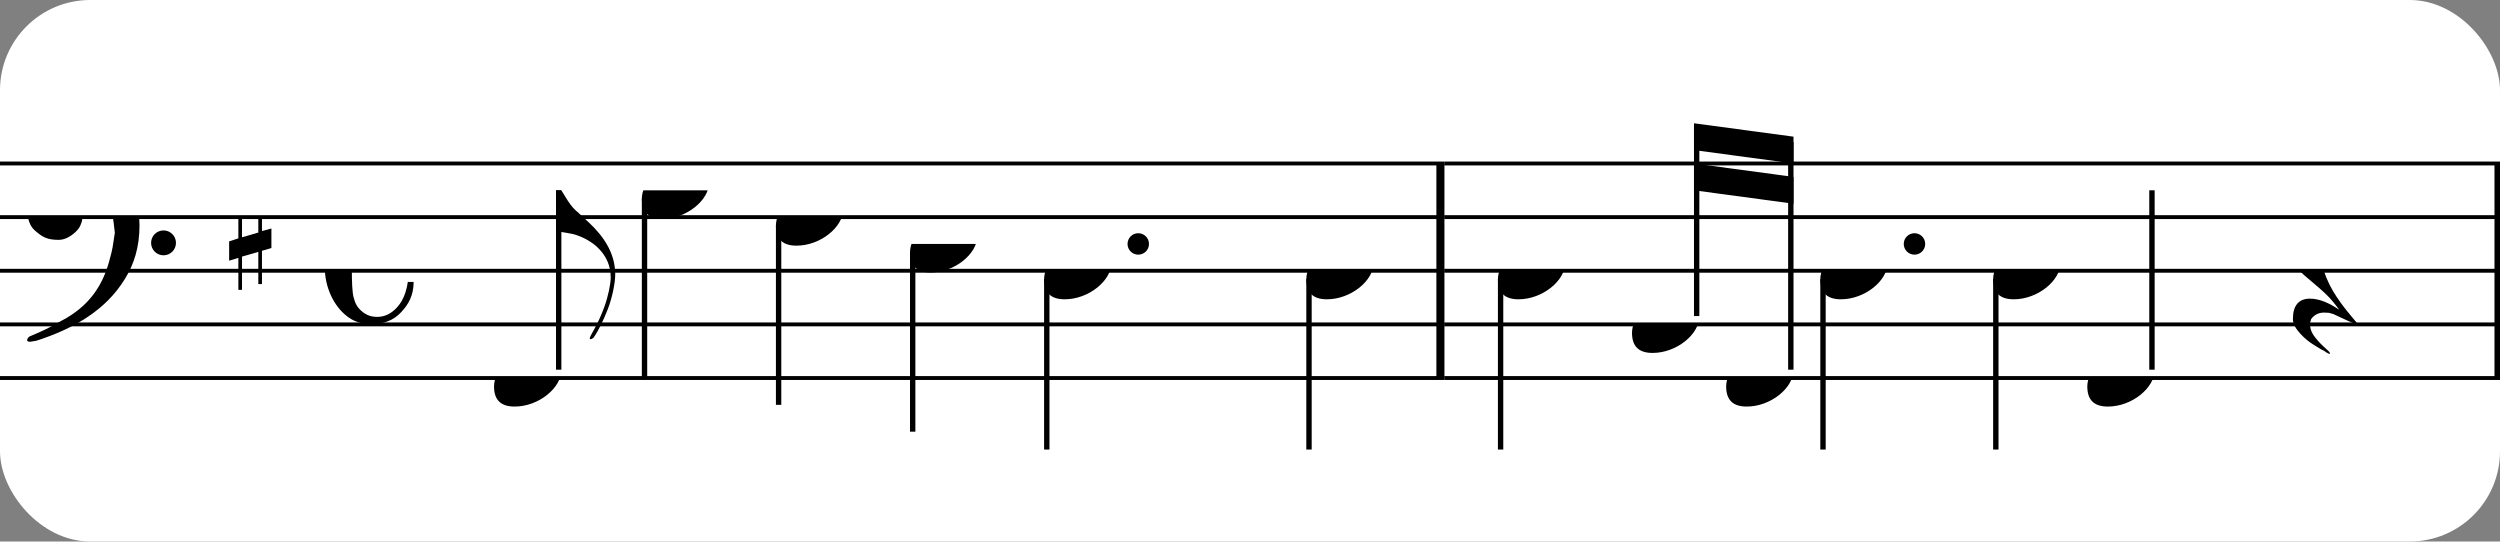<?xml version="1.0" encoding="UTF-8" standalone="no"?>
<svg width="277px" height="60px" version="1.1" xmlns="http://www.w3.org/2000/svg" xmlns:xlink="http://www.w3.org/1999/xlink" xmlns:mei="http://www.music-encoding.org/ns/mei" overflow="visible">
   <rect width="100%" height="100%" fill="#808080" stroke="none"/>
   <desc>Engraved by Verovio 4.5.1</desc>
   <rect width="100%" height="100%" fill="#ffffff" rx="10"/>
<defs>
      <symbol id="E0A4-1kzvoyq" viewBox="0 0 1000 1000" overflow="inherit">
         <path transform="scale(1,-1)" d="M0 -39c0 68 73 172 200 172c66 0 114 -37 114 -95c0 -84 -106 -171 -218 -171c-64 0 -96 30 -96 94z" />
      </symbol>
      <symbol id="E062-1kzvoyq" viewBox="0 0 1000 1000" overflow="inherit">
         <path transform="scale(1,-1)" d="M582 -120c0 32 26 58 58 58s58 -26 58 -58s-26 -58 -58 -58s-58 26 -58 58zM582 120c0 32 26 58 58 58s58 -26 58 -58s-26 -58 -58 -58s-58 26 -58 58zM158 96c51 0 73 -14 88 -49l16 -39c0 -17 -2 -30 -7 -40c-3 -11 -10 -21 -19 -31c-17 -18 -49 -43 -84 -43 c-55 0 -77 13 -112 44c-24 21 -35 55 -35 100c0 46 14 81 32 112c30 52 71 79 137 93l36 6l26 2c154 0 235 -68 274 -182c11 -32 18 -68 18 -107c0 -103 -26 -182 -68 -250c-89 -145 -234 -230 -412 -288l-30 -5c-9 0 -14 3 -14 8c3 10 5 11 10 16c35 15 70 30 96 44l78 43 c96 57 162 136 197 258c9 33 17 60 22 100c3 22 5 35 6 39c-7 69 -16 115 -23 140s-4 22 -16 40c-8 12 -19 23 -31 34c-24 21 -62 44 -118 44c-48 0 -84 -8 -113 -28c-28 -19 -42 -44 -42 -73v-16c2 -5 3 -9 4 -11c24 22 52 39 84 39z" />
      </symbol>
      <symbol id="E262-1kzvoyq" viewBox="0 0 1000 1000" overflow="inherit">
         <path transform="scale(1,-1)" d="M136 186v169h17v-164l44 14v-91l-44 -14v-165l44 12v-91l-44 -13v-155h-17v150l-76 -22v-155h-17v149l-43 -13v90l43 14v167l-43 -14v92l43 13v169h17v-163zM60 73v-167l76 22v168z" />
      </symbol>
      <symbol id="E240-1kzvoyq" viewBox="0 0 1000 1000" overflow="inherit">
         <path transform="scale(1,-1)" d="M179 -646c15 29 29 55 46 102c18 49 30 108 30 138c0 105 -80 173 -168 200c-18 5 -47 9 -87 16v190h22c8 0 33 -61 71 -95c4 -3 -2 3 61 -56c62 -58 122 -137 122 -241c0 -38 -13 -106 -35 -163c-20 -51 -43 -99 -66 -132c-6 -5 -10 -7 -13 -7s-5 2 -5 5l4 10 c1 3 14 25 18 33z" />
      </symbol>
      <symbol id="E241-1kzvoyq" viewBox="0 0 1000 1000" overflow="inherit">
         <path transform="scale(1,-1)" d="M179 646c-4 8 -17 30 -18 33l-4 10c0 3 2 5 5 5s7 -2 13 -7c23 -33 46 -81 66 -132c22 -57 35 -125 35 -163c0 -104 -60 -183 -122 -241c-63 -59 -57 -53 -61 -56c-38 -34 -63 -95 -71 -95h-22v190c40 7 69 11 87 16c88 27 168 95 168 200c0 30 -12 89 -30 138 c-17 47 -31 73 -46 102z" />
      </symbol>
      <symbol id="E08A-1kzvoyq" viewBox="0 0 1000 1000" overflow="inherit">
         <path transform="scale(1,-1)" d="M340 179c-9 24 -56 41 -89 41c-46 0 -81 -28 -100 -58c-17 -28 -25 -78 -25 -150c0 -65 2 -111 8 -135c8 -31 18 -49 40 -67c20 -17 43 -25 70 -25c54 0 92 36 115 75c14 25 23 54 28 88h27c0 -63 -24 -105 -58 -141c-35 -38 -82 -56 -140 -56c-45 0 -83 13 -115 39 c-57 45 -101 130 -101 226c0 59 33 127 68 163c36 37 97 72 160 72c36 0 93 -21 121 -40c11 -8 23 -17 33 -30c19 -23 27 -48 27 -76c0 -51 -35 -88 -86 -88c-43 0 -76 27 -76 68c0 26 7 35 21 51c15 17 32 27 58 32c7 2 14 7 14 11z" />
      </symbol>
      <symbol id="E4E5-1kzvoyq" viewBox="0 0 1000 1000" overflow="inherit">
         <path transform="scale(1,-1)" d="M107 292c-13 24 -30 49 -52 71c-1 1 0 2 0 3l-2 2c3 3 4 4 6 4c12 0 26 -7 40 -20s44 -40 89 -81c26 -24 28 -29 46 -47c4 -4 8 -9 10 -14c6 -8 8 -16 8 -27c0 -19 -12 -40 -36 -61c-28 -23 -49 -38 -61 -73c-4 -11 -7 -27 -10 -50c13 -43 34 -83 59 -121 c31 -47 59 -79 101 -129c-8 0 -26 7 -54 20l-62 29l-21 6l-23 1c-25 0 -45 -10 -60 -30l-4 -14l-1 -12c0 -33 20 -56 39 -78c8 -9 17 -18 26 -26c17 -15 27 -24 28 -30l-3 -3c-11 5 -19 10 -25 15c-9 3 -37 21 -45 26c-24 14 -45 32 -63 51c-19 21 -37 44 -37 71 c0 63 27 95 80 95c41 0 86 -18 136 -52c-19 26 -37 48 -55 66c-23 23 -48 44 -73 65c-28 23 -47 40 -58 53s-17 26 -18 39c75 64 113 125 113 183c0 27 -7 48 -18 68z" />
      </symbol>
      <symbol id="E243-1kzvoyq" viewBox="0 0 1000 1000" overflow="inherit">
         <path transform="scale(1,-1)" d="M216 730c-5 8 -10 13 -11 16l-4 10c0 3 2 5 5 5s7 -2 13 -7c35 -42 57 -101 57 -172c0 -34 -6 -65 -17 -94c10 -31 17 -64 17 -96c0 -104 -60 -183 -122 -241c-63 -59 -57 -53 -61 -56c-38 -34 -63 -95 -71 -95h-22v190v190c40 7 69 11 87 16c116 36 175 111 175 197 c0 44 -15 91 -46 137zM248 463c-23 -48 -58 -89 -94 -122c-63 -59 -57 -53 -61 -56c-30 -27 -44 -71 -53 -88c20 3 36 6 47 9c88 27 168 95 168 200c0 19 -3 39 -7 57z" />
      </symbol>
   </defs>
   <style type="text/css">g.page-margin{font-family:Times,serif;} g.ending, g.fing, g.reh, g.tempo{font-weight:bold;} g.dir, g.dynam, g.mNum{font-style:italic;} g.label{font-weight:normal;}</style>
   <svg class="definition-scale" color="black" viewBox="0 0 8390 1800">
      <g class="page-margin" transform="translate(0, 0)">
         <g id="m1trtxko" class="mdiv pageMilestone" />
         <g id="sfoq43m" class="score pageMilestone" />
         <g id="s1ag8ja2" class="system">
            <g id="s148yt8i" class="section systemMilestone" />
            <g id="mhm6tmo" class="measure">
               <g id="s11uu9u8" class="staff">
                  <path d="M0 540 L4847 540" stroke="currentColor" stroke-width="13" />
                  <path d="M0 720 L4847 720" stroke="currentColor" stroke-width="13" />
                  <path d="M0 900 L4847 900" stroke="currentColor" stroke-width="13" />
                  <path d="M0 1080 L4847 1080" stroke="currentColor" stroke-width="13" />
                  <path d="M0 1260 L4847 1260" stroke="currentColor" stroke-width="13" />
                  <g id="c1hq7ax2" class="clef">
                     <use xlink:href="#E062-1kzvoyq" x="88" y="720" height="720px" width="720px" />
                  </g>
                  <g id="kg728bx" class="keySig">
                     <g id="k5nuuuf" class="keyAccid">
                        <use xlink:href="#E262-1kzvoyq" x="769" y="720" height="720px" width="720px" />
                     </g>
                  </g>
                  <g id="m18spa4b" class="meterSig">
                     <use xlink:href="#E08A-1kzvoyq" x="1090" y="900" height="720px" width="720px" />
                  </g>
                  <g id="l1mn25v2" class="layer">
                     <g id="n13bhcp4" class="note">
                        <g class="notehead">
                           <use xlink:href="#E0A4-1kzvoyq" x="1658" y="1260" height="720px" width="720px" />
                        </g>
                        <g id="s8hq8ym" class="stem">
                           <path d="M1875 1232 L1875 630" stroke="currentColor" stroke-width="18" />
                           <g id="fzen5p5" class="flag">
                              <use xlink:href="#E240-1kzvoyq" x="1866" y="630" height="720px" width="720px" />
                           </g>
                        </g>
                     </g>
                     <g id="ndfry5l" class="note">
                        <g class="notehead">
                           <use xlink:href="#E0A4-1kzvoyq" x="2154" y="630" height="720px" width="720px" />
                        </g>
                        <g id="stvibzg" class="stem">
                           <path d="M2163 658 L2163 1260" stroke="currentColor" stroke-width="18" />
                           <g id="f1u2se1u" class="flag">
                              <use xlink:href="#E241-1kzvoyq" x="2154" y="1260" height="720px" width="720px" />
                           </g>
                        </g>
                     </g>
                     <g id="n1ba21um" class="note">
                        <g class="notehead">
                           <use xlink:href="#E0A4-1kzvoyq" x="2604" y="720" height="720px" width="720px" />
                        </g>
                        <g id="scqxlj3" class="stem">
                           <path d="M2613 748 L2613 1350" stroke="currentColor" stroke-width="18" />
                           <g id="f1du8bex" class="flag">
                              <use xlink:href="#E241-1kzvoyq" x="2604" y="1350" height="720px" width="720px" />
                           </g>
                        </g>
                        <g id="a91697o" class="accid" />
                     </g>
                     <g id="n35ng3a" class="note">
                        <g class="notehead">
                           <use xlink:href="#E0A4-1kzvoyq" x="3054" y="810" height="720px" width="720px" />
                        </g>
                        <g id="s1wftefo" class="stem">
                           <path d="M3063 838 L3063 1440" stroke="currentColor" stroke-width="18" />
                           <g id="f18y0grh" class="flag">
                              <use xlink:href="#E241-1kzvoyq" x="3054" y="1440" height="720px" width="720px" />
                           </g>
                        </g>
                     </g>
                     <g id="n1uxz39d" class="note">
                        <g class="notehead">
                           <use xlink:href="#E0A4-1kzvoyq" x="3504" y="900" height="720px" width="720px" />
                        </g>
                        <g id="dbpbagm" class="dots">
                           <ellipse cx="3820" cy="810" rx="36" ry="36" />
                        </g>
                        <g id="s1adnsgz" class="stem">
                           <path d="M3513 928 L3513 1500" stroke="currentColor" stroke-width="18" />
                        </g>
                     </g>
                     <g id="n1hm660e" class="note">
                        <g class="notehead">
                           <use xlink:href="#E0A4-1kzvoyq" x="4384" y="900" height="720px" width="720px" />
                        </g>
                        <g id="s1hze8ok" class="stem">
                           <path d="M4393 928 L4393 1500" stroke="currentColor" stroke-width="18" />
                           <g id="f1ne9e3h" class="flag">
                              <use xlink:href="#E241-1kzvoyq" x="4384" y="1500" height="720px" width="720px" />
                           </g>
                        </g>
                     </g>
                  </g>
               </g>
               <g id="bjvbpe9" class="barLine">
                  <path d="M4834 540 L4834 1260" stroke="currentColor" stroke-width="27" />
               </g>
            </g>
            <g id="m1fj39ot" class="measure">
               <g id="shq5eru" class="staff">
                  <path d="M4847 540 L8398 540" stroke="currentColor" stroke-width="13" />
                  <path d="M4847 720 L8398 720" stroke="currentColor" stroke-width="13" />
                  <path d="M4847 900 L8398 900" stroke="currentColor" stroke-width="13" />
                  <path d="M4847 1080 L8398 1080" stroke="currentColor" stroke-width="13" />
                  <path d="M4847 1260 L8398 1260" stroke="currentColor" stroke-width="13" />
                  <g id="l14bzf70" class="layer">
                     <g id="n1aru9lj" class="note">
                        <g class="notehead">
                           <use xlink:href="#E0A4-1kzvoyq" x="5027" y="900" height="720px" width="720px" />
                        </g>
                        <g id="sd6laf2" class="stem">
                           <path d="M5036 928 L5036 1500" stroke="currentColor" stroke-width="18" />
                           <g id="f1dt9s71" class="flag">
                              <use xlink:href="#E241-1kzvoyq" x="5027" y="1500" height="720px" width="720px" />
                           </g>
                        </g>
                     </g>
                     <g id="ba44yq1" class="beam">
                        <polygon points="5685,405 6019,450 6019,540 5685,495" />
                        <polygon points="5685,540 6019,585 6019,675 5685,630" />
                        <g id="nm7c11n" class="note">
                           <g class="notehead">
                              <use xlink:href="#E0A4-1kzvoyq" x="5477" y="1080" height="720px" width="720px" />
                           </g>
                           <g id="s1qnhjti" class="stem">
                              <path d="M5694 1052 L5694 423" stroke="currentColor" stroke-width="18" />
                           </g>
                        </g>
                        <g id="n4qbzzr" class="note">
                           <g class="notehead">
                              <use xlink:href="#E0A4-1kzvoyq" x="5793" y="1260" height="720px" width="720px" />
                           </g>
                           <g id="s13tqjvq" class="stem">
                              <path d="M6010 1232 L6010 468" stroke="currentColor" stroke-width="18" />
                           </g>
                        </g>
                     </g>
                     <g id="nztwnah" class="note">
                        <g class="notehead">
                           <use xlink:href="#E0A4-1kzvoyq" x="6109" y="900" height="720px" width="720px" />
                        </g>
                        <g id="di4gwd2" class="dots">
                           <ellipse cx="6425" cy="810" rx="36" ry="36" />
                        </g>
                        <g id="sksiyxw" class="stem">
                           <path d="M6118 928 L6118 1500" stroke="currentColor" stroke-width="18" />
                           <g id="f1f6x25p" class="flag">
                              <use xlink:href="#E241-1kzvoyq" x="6109" y="1500" height="720px" width="720px" />
                           </g>
                        </g>
                     </g>
                     <g id="n1ckhel3" class="note">
                        <g class="notehead">
                           <use xlink:href="#E0A4-1kzvoyq" x="6689" y="900" height="720px" width="720px" />
                        </g>
                        <g id="sf7n652" class="stem">
                           <path d="M6698 928 L6698 1500" stroke="currentColor" stroke-width="18" />
                           <g id="f1qvnjey" class="flag">
                              <use xlink:href="#E243-1kzvoyq" x="6689" y="1500" height="720px" width="720px" />
                           </g>
                        </g>
                     </g>
                     <g id="nxnhgng" class="note">
                        <g class="notehead">
                           <use xlink:href="#E0A4-1kzvoyq" x="7005" y="1260" height="720px" width="720px" />
                        </g>
                        <g id="s4lnb9y" class="stem">
                           <path d="M7222 1232 L7222 630" stroke="currentColor" stroke-width="18" />
                        </g>
                     </g>
                     <g id="r1so65gu" class="rest">
                        <use xlink:href="#E4E5-1kzvoyq" x="7695" y="900" height="720px" width="720px" />
                     </g>
                  </g>
               </g>
               <g id="bbeym5f" class="barLine">
                  <path d="M8385 540 L8385 1260" stroke="currentColor" stroke-width="27" />
               </g>
            </g>
            <g id="sxkb860" class="systemMilestoneEnd s148yt8i" />
         </g>
         <g id="pou7ui5" class="pageMilestoneEnd sfoq43m" />
         <g id="p2q1xeg" class="pageMilestoneEnd m1trtxko" />
      </g>
   </svg>
</svg>

